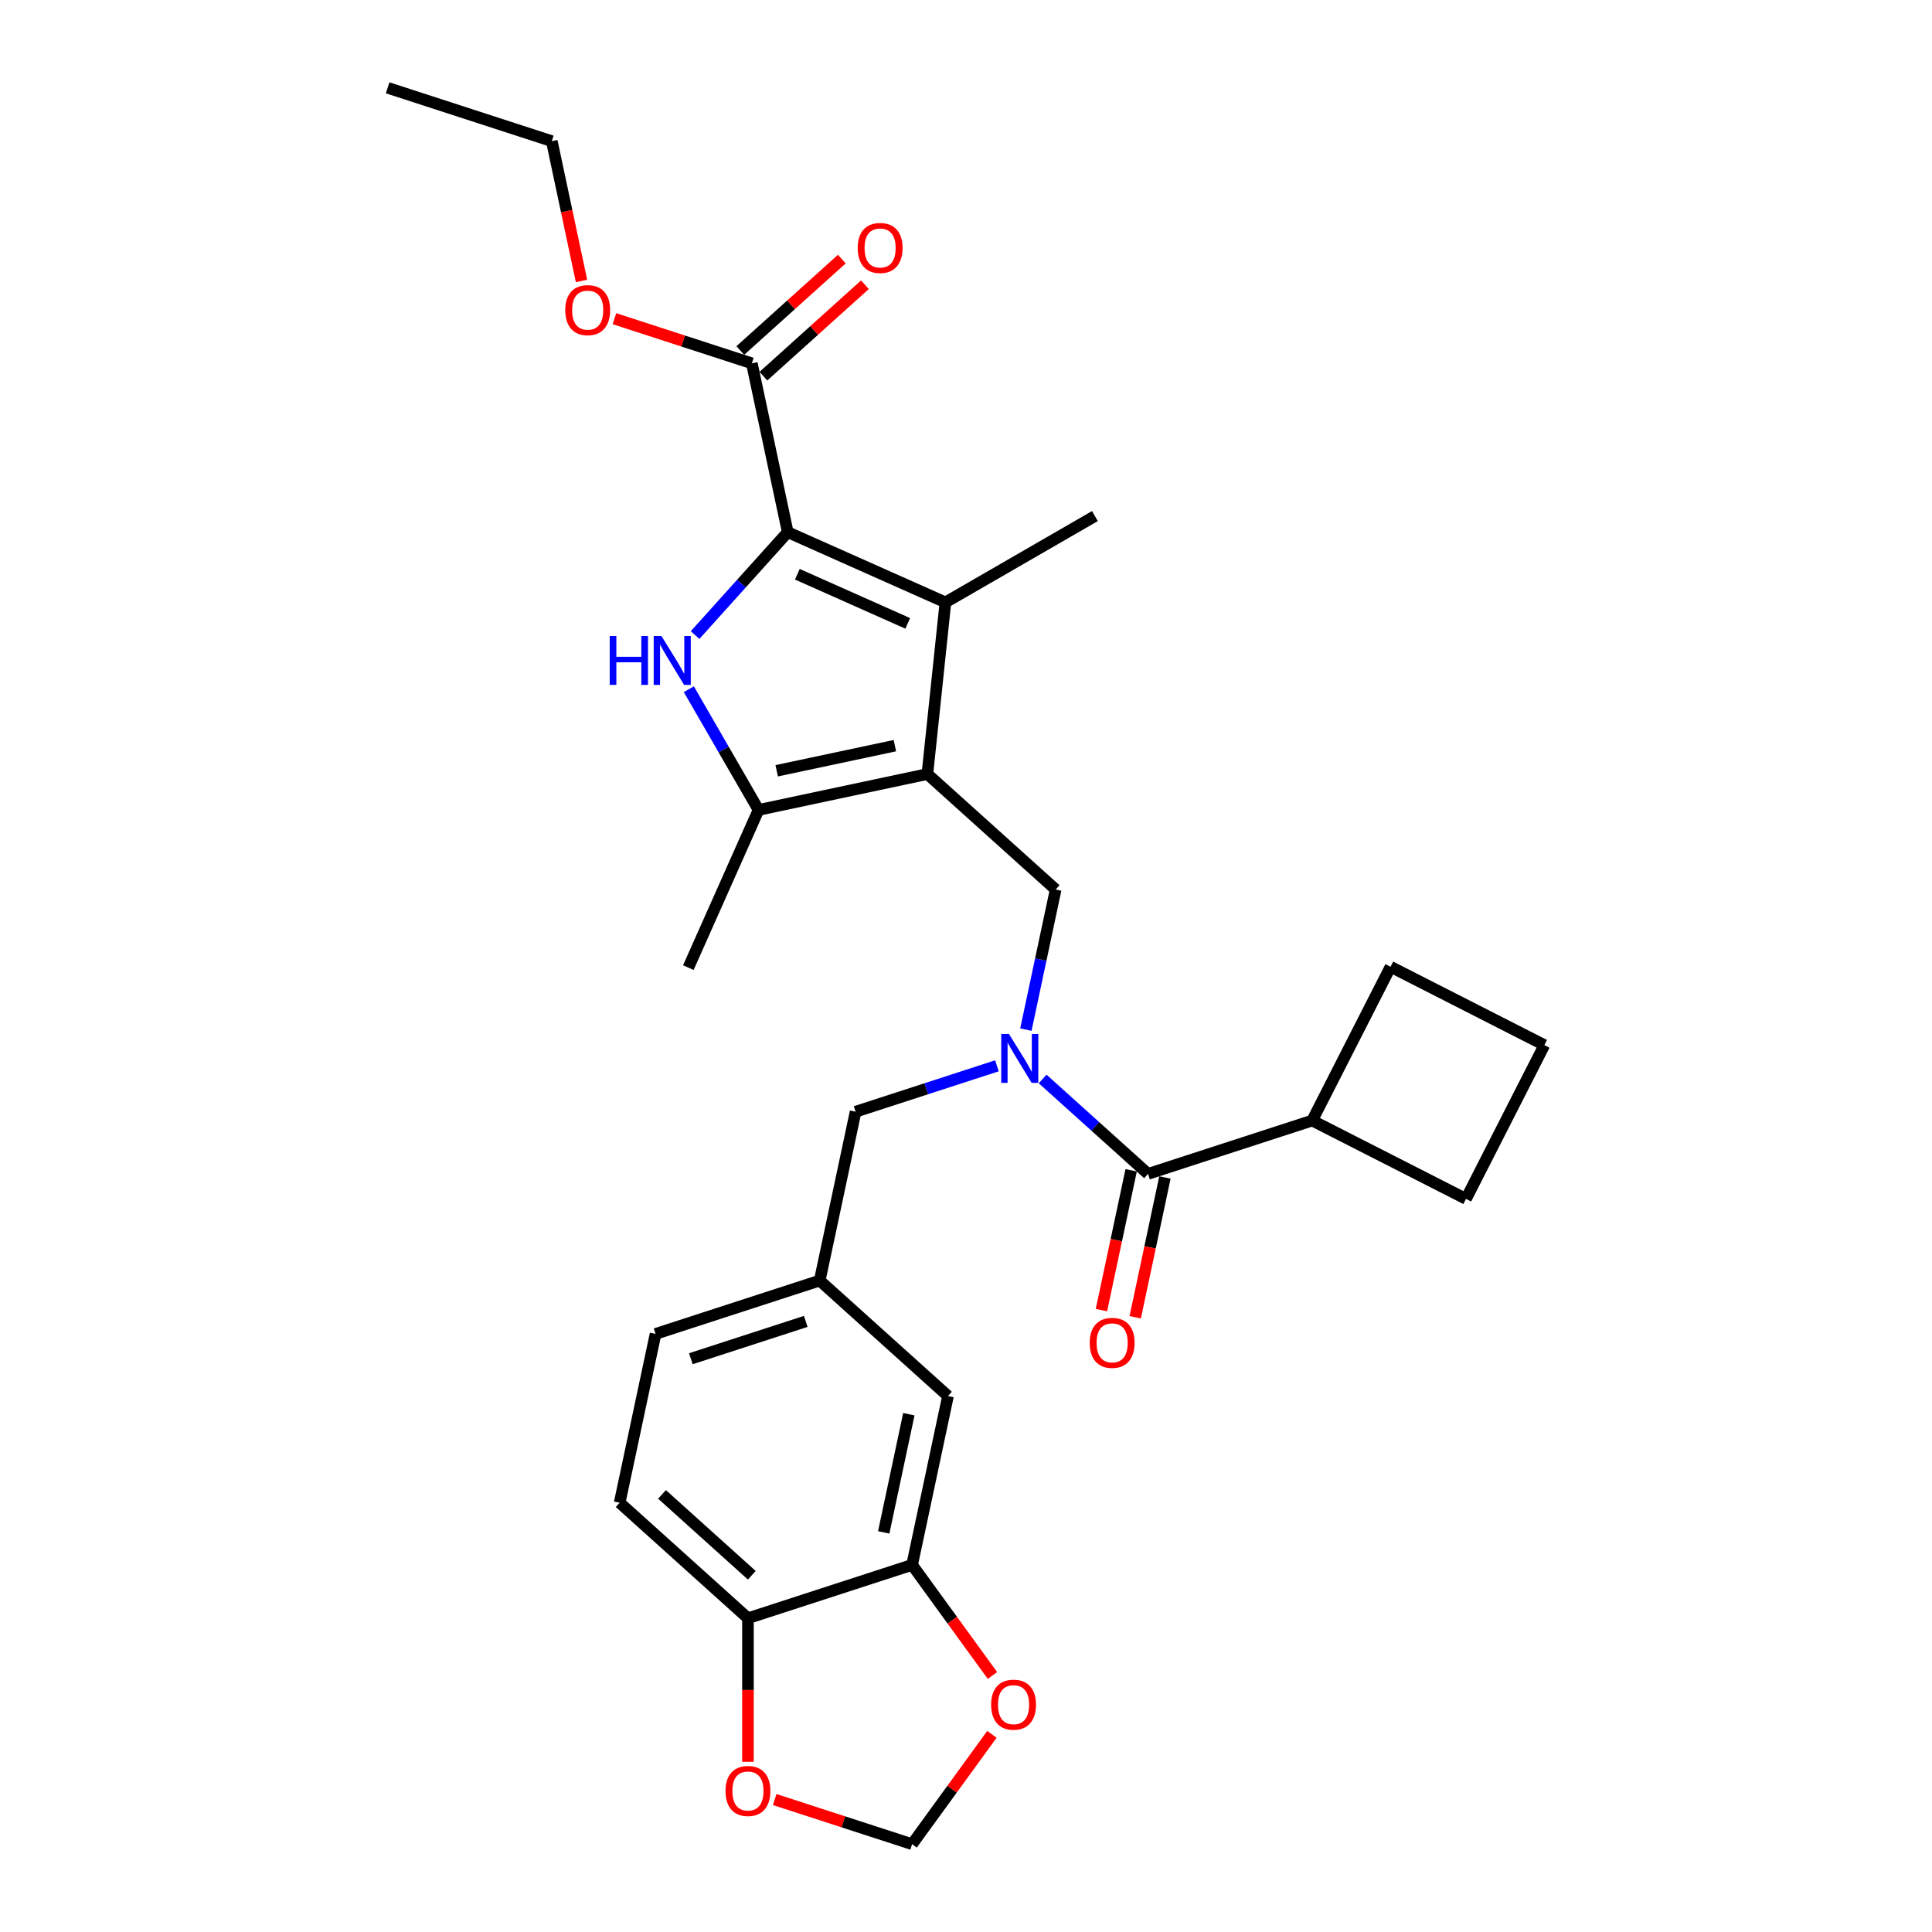 <?xml version='1.0' encoding='iso-8859-1'?>
<svg version='1.1' baseProfile='full'
              xmlns='http://www.w3.org/2000/svg'
                      xmlns:rdkit='http://www.rdkit.org/xml'
                      xmlns:xlink='http://www.w3.org/1999/xlink'
                  xml:space='preserve'
width='1000px' height='1000px' viewBox='0 0 1000 1000'>
<!-- END OF HEADER -->
<rect style='opacity:1.0;fill:#FFFFFF;stroke:none' width='1000' height='1000' x='0' y='0'> </rect>
<path class='bond-2' d='M 480.011,400.644 L 489.349,311.791' style='fill:none;fill-rule:evenodd;stroke:#000000;stroke-width:6px;stroke-linecap:butt;stroke-linejoin:miter;stroke-opacity:1' />
<path class='bond-3' d='M 480.011,400.644 L 392.62,419.219' style='fill:none;fill-rule:evenodd;stroke:#000000;stroke-width:6px;stroke-linecap:butt;stroke-linejoin:miter;stroke-opacity:1' />
<path class='bond-3' d='M 463.187,385.952 L 402.014,398.955' style='fill:none;fill-rule:evenodd;stroke:#000000;stroke-width:6px;stroke-linecap:butt;stroke-linejoin:miter;stroke-opacity:1' />
<path class='bond-5' d='M 480.011,400.644 L 546.405,460.425' style='fill:none;fill-rule:evenodd;stroke:#000000;stroke-width:6px;stroke-linecap:butt;stroke-linejoin:miter;stroke-opacity:1' />
<path class='bond-0' d='M 407.731,275.452 L 489.349,311.791' style='fill:none;fill-rule:evenodd;stroke:#000000;stroke-width:6px;stroke-linecap:butt;stroke-linejoin:miter;stroke-opacity:1' />
<path class='bond-0' d='M 412.706,297.226 L 469.839,322.663' style='fill:none;fill-rule:evenodd;stroke:#000000;stroke-width:6px;stroke-linecap:butt;stroke-linejoin:miter;stroke-opacity:1' />
<path class='bond-7' d='M 407.731,275.452 L 389.156,188.061' style='fill:none;fill-rule:evenodd;stroke:#000000;stroke-width:6px;stroke-linecap:butt;stroke-linejoin:miter;stroke-opacity:1' />
<path class='bond-29' d='M 407.731,275.452 L 383.755,302.08' style='fill:none;fill-rule:evenodd;stroke:#000000;stroke-width:6px;stroke-linecap:butt;stroke-linejoin:miter;stroke-opacity:1' />
<path class='bond-29' d='M 383.755,302.08 L 359.778,328.709' style='fill:none;fill-rule:evenodd;stroke:#0000FF;stroke-width:6px;stroke-linecap:butt;stroke-linejoin:miter;stroke-opacity:1' />
<path class='bond-1' d='M 356.543,356.731 L 374.582,387.975' style='fill:none;fill-rule:evenodd;stroke:#0000FF;stroke-width:6px;stroke-linecap:butt;stroke-linejoin:miter;stroke-opacity:1' />
<path class='bond-1' d='M 374.582,387.975 L 392.62,419.219' style='fill:none;fill-rule:evenodd;stroke:#000000;stroke-width:6px;stroke-linecap:butt;stroke-linejoin:miter;stroke-opacity:1' />
<path class='bond-21' d='M 489.349,311.791 L 566.722,267.119' style='fill:none;fill-rule:evenodd;stroke:#000000;stroke-width:6px;stroke-linecap:butt;stroke-linejoin:miter;stroke-opacity:1' />
<path class='bond-23' d='M 392.62,419.219 L 356.282,500.837' style='fill:none;fill-rule:evenodd;stroke:#000000;stroke-width:6px;stroke-linecap:butt;stroke-linejoin:miter;stroke-opacity:1' />
<path class='bond-4' d='M 530.993,532.931 L 538.699,496.678' style='fill:none;fill-rule:evenodd;stroke:#0000FF;stroke-width:6px;stroke-linecap:butt;stroke-linejoin:miter;stroke-opacity:1' />
<path class='bond-4' d='M 538.699,496.678 L 546.405,460.425' style='fill:none;fill-rule:evenodd;stroke:#000000;stroke-width:6px;stroke-linecap:butt;stroke-linejoin:miter;stroke-opacity:1' />
<path class='bond-6' d='M 539.659,558.466 L 566.941,583.032' style='fill:none;fill-rule:evenodd;stroke:#0000FF;stroke-width:6px;stroke-linecap:butt;stroke-linejoin:miter;stroke-opacity:1' />
<path class='bond-6' d='M 566.941,583.032 L 594.224,607.597' style='fill:none;fill-rule:evenodd;stroke:#000000;stroke-width:6px;stroke-linecap:butt;stroke-linejoin:miter;stroke-opacity:1' />
<path class='bond-9' d='M 516.001,551.659 L 479.43,563.542' style='fill:none;fill-rule:evenodd;stroke:#0000FF;stroke-width:6px;stroke-linecap:butt;stroke-linejoin:miter;stroke-opacity:1' />
<path class='bond-9' d='M 479.43,563.542 L 442.86,575.424' style='fill:none;fill-rule:evenodd;stroke:#000000;stroke-width:6px;stroke-linecap:butt;stroke-linejoin:miter;stroke-opacity:1' />
<path class='bond-14' d='M 585.485,605.74 L 577.795,641.921' style='fill:none;fill-rule:evenodd;stroke:#000000;stroke-width:6px;stroke-linecap:butt;stroke-linejoin:miter;stroke-opacity:1' />
<path class='bond-14' d='M 577.795,641.921 L 570.104,678.103' style='fill:none;fill-rule:evenodd;stroke:#FF0000;stroke-width:6px;stroke-linecap:butt;stroke-linejoin:miter;stroke-opacity:1' />
<path class='bond-14' d='M 602.963,609.455 L 595.273,645.636' style='fill:none;fill-rule:evenodd;stroke:#000000;stroke-width:6px;stroke-linecap:butt;stroke-linejoin:miter;stroke-opacity:1' />
<path class='bond-14' d='M 595.273,645.636 L 587.582,681.818' style='fill:none;fill-rule:evenodd;stroke:#FF0000;stroke-width:6px;stroke-linecap:butt;stroke-linejoin:miter;stroke-opacity:1' />
<path class='bond-18' d='M 594.224,607.597 L 679.194,579.989' style='fill:none;fill-rule:evenodd;stroke:#000000;stroke-width:6px;stroke-linecap:butt;stroke-linejoin:miter;stroke-opacity:1' />
<path class='bond-17' d='M 395.134,194.701 L 421.407,171.044' style='fill:none;fill-rule:evenodd;stroke:#000000;stroke-width:6px;stroke-linecap:butt;stroke-linejoin:miter;stroke-opacity:1' />
<path class='bond-17' d='M 421.407,171.044 L 447.68,147.388' style='fill:none;fill-rule:evenodd;stroke:#FF0000;stroke-width:6px;stroke-linecap:butt;stroke-linejoin:miter;stroke-opacity:1' />
<path class='bond-17' d='M 383.177,181.422 L 409.451,157.766' style='fill:none;fill-rule:evenodd;stroke:#000000;stroke-width:6px;stroke-linecap:butt;stroke-linejoin:miter;stroke-opacity:1' />
<path class='bond-17' d='M 409.451,157.766 L 435.724,134.109' style='fill:none;fill-rule:evenodd;stroke:#FF0000;stroke-width:6px;stroke-linecap:butt;stroke-linejoin:miter;stroke-opacity:1' />
<path class='bond-20' d='M 389.156,188.061 L 353.595,176.507' style='fill:none;fill-rule:evenodd;stroke:#000000;stroke-width:6px;stroke-linecap:butt;stroke-linejoin:miter;stroke-opacity:1' />
<path class='bond-20' d='M 353.595,176.507 L 318.034,164.953' style='fill:none;fill-rule:evenodd;stroke:#FF0000;stroke-width:6px;stroke-linecap:butt;stroke-linejoin:miter;stroke-opacity:1' />
<path class='bond-8' d='M 472.104,809.986 L 490.679,722.596' style='fill:none;fill-rule:evenodd;stroke:#000000;stroke-width:6px;stroke-linecap:butt;stroke-linejoin:miter;stroke-opacity:1' />
<path class='bond-8' d='M 457.412,793.163 L 470.415,731.989' style='fill:none;fill-rule:evenodd;stroke:#000000;stroke-width:6px;stroke-linecap:butt;stroke-linejoin:miter;stroke-opacity:1' />
<path class='bond-11' d='M 472.104,809.986 L 492.902,838.612' style='fill:none;fill-rule:evenodd;stroke:#000000;stroke-width:6px;stroke-linecap:butt;stroke-linejoin:miter;stroke-opacity:1' />
<path class='bond-11' d='M 492.902,838.612 L 513.7,867.238' style='fill:none;fill-rule:evenodd;stroke:#FF0000;stroke-width:6px;stroke-linecap:butt;stroke-linejoin:miter;stroke-opacity:1' />
<path class='bond-31' d='M 472.104,809.986 L 387.134,837.595' style='fill:none;fill-rule:evenodd;stroke:#000000;stroke-width:6px;stroke-linecap:butt;stroke-linejoin:miter;stroke-opacity:1' />
<path class='bond-16' d='M 442.86,575.424 L 424.285,662.814' style='fill:none;fill-rule:evenodd;stroke:#000000;stroke-width:6px;stroke-linecap:butt;stroke-linejoin:miter;stroke-opacity:1' />
<path class='bond-10' d='M 387.134,837.595 L 320.739,777.813' style='fill:none;fill-rule:evenodd;stroke:#000000;stroke-width:6px;stroke-linecap:butt;stroke-linejoin:miter;stroke-opacity:1' />
<path class='bond-10' d='M 389.131,815.348 L 342.655,773.501' style='fill:none;fill-rule:evenodd;stroke:#000000;stroke-width:6px;stroke-linecap:butt;stroke-linejoin:miter;stroke-opacity:1' />
<path class='bond-12' d='M 387.134,837.595 L 387.134,874.752' style='fill:none;fill-rule:evenodd;stroke:#000000;stroke-width:6px;stroke-linecap:butt;stroke-linejoin:miter;stroke-opacity:1' />
<path class='bond-12' d='M 387.134,874.752 L 387.134,911.91' style='fill:none;fill-rule:evenodd;stroke:#FF0000;stroke-width:6px;stroke-linecap:butt;stroke-linejoin:miter;stroke-opacity:1' />
<path class='bond-13' d='M 513.414,897.686 L 492.759,926.116' style='fill:none;fill-rule:evenodd;stroke:#FF0000;stroke-width:6px;stroke-linecap:butt;stroke-linejoin:miter;stroke-opacity:1' />
<path class='bond-13' d='M 492.759,926.116 L 472.104,954.545' style='fill:none;fill-rule:evenodd;stroke:#000000;stroke-width:6px;stroke-linecap:butt;stroke-linejoin:miter;stroke-opacity:1' />
<path class='bond-32' d='M 400.982,931.437 L 436.543,942.991' style='fill:none;fill-rule:evenodd;stroke:#FF0000;stroke-width:6px;stroke-linecap:butt;stroke-linejoin:miter;stroke-opacity:1' />
<path class='bond-32' d='M 436.543,942.991 L 472.104,954.545' style='fill:none;fill-rule:evenodd;stroke:#000000;stroke-width:6px;stroke-linecap:butt;stroke-linejoin:miter;stroke-opacity:1' />
<path class='bond-15' d='M 490.679,722.596 L 424.285,662.814' style='fill:none;fill-rule:evenodd;stroke:#000000;stroke-width:6px;stroke-linecap:butt;stroke-linejoin:miter;stroke-opacity:1' />
<path class='bond-22' d='M 424.285,662.814 L 339.315,690.423' style='fill:none;fill-rule:evenodd;stroke:#000000;stroke-width:6px;stroke-linecap:butt;stroke-linejoin:miter;stroke-opacity:1' />
<path class='bond-22' d='M 417.061,683.949 L 357.582,703.275' style='fill:none;fill-rule:evenodd;stroke:#000000;stroke-width:6px;stroke-linecap:butt;stroke-linejoin:miter;stroke-opacity:1' />
<path class='bond-25' d='M 679.194,579.989 L 719.755,500.384' style='fill:none;fill-rule:evenodd;stroke:#000000;stroke-width:6px;stroke-linecap:butt;stroke-linejoin:miter;stroke-opacity:1' />
<path class='bond-26' d='M 679.194,579.989 L 758.799,620.55' style='fill:none;fill-rule:evenodd;stroke:#000000;stroke-width:6px;stroke-linecap:butt;stroke-linejoin:miter;stroke-opacity:1' />
<path class='bond-19' d='M 320.739,777.813 L 339.315,690.423' style='fill:none;fill-rule:evenodd;stroke:#000000;stroke-width:6px;stroke-linecap:butt;stroke-linejoin:miter;stroke-opacity:1' />
<path class='bond-27' d='M 300.992,145.426 L 293.301,109.244' style='fill:none;fill-rule:evenodd;stroke:#FF0000;stroke-width:6px;stroke-linecap:butt;stroke-linejoin:miter;stroke-opacity:1' />
<path class='bond-27' d='M 293.301,109.244 L 285.61,73.063' style='fill:none;fill-rule:evenodd;stroke:#000000;stroke-width:6px;stroke-linecap:butt;stroke-linejoin:miter;stroke-opacity:1' />
<path class='bond-24' d='M 799.359,540.945 L 758.799,620.55' style='fill:none;fill-rule:evenodd;stroke:#000000;stroke-width:6px;stroke-linecap:butt;stroke-linejoin:miter;stroke-opacity:1' />
<path class='bond-30' d='M 799.359,540.945 L 719.755,500.384' style='fill:none;fill-rule:evenodd;stroke:#000000;stroke-width:6px;stroke-linecap:butt;stroke-linejoin:miter;stroke-opacity:1' />
<path class='bond-28' d='M 285.61,73.063 L 200.641,45.455' style='fill:none;fill-rule:evenodd;stroke:#000000;stroke-width:6px;stroke-linecap:butt;stroke-linejoin:miter;stroke-opacity:1' />
<path  class='atom-2' d='M 315.589 329.195
L 319.02 329.195
L 319.02 339.952
L 331.957 339.952
L 331.957 329.195
L 335.388 329.195
L 335.388 354.497
L 331.957 354.497
L 331.957 342.811
L 319.02 342.811
L 319.02 354.497
L 315.589 354.497
L 315.589 329.195
' fill='#0000FF'/>
<path  class='atom-2' d='M 342.356 329.195
L 350.647 342.597
Q 351.469 343.919, 352.791 346.313
Q 354.114 348.708, 354.185 348.851
L 354.185 329.195
L 357.545 329.195
L 357.545 354.497
L 354.078 354.497
L 345.18 339.845
Q 344.143 338.129, 343.035 336.164
Q 341.963 334.198, 341.642 333.591
L 341.642 354.497
L 338.354 354.497
L 338.354 329.195
L 342.356 329.195
' fill='#0000FF'/>
<path  class='atom-5' d='M 522.237 535.165
L 530.528 548.566
Q 531.35 549.888, 532.672 552.283
Q 533.994 554.677, 534.066 554.82
L 534.066 535.165
L 537.425 535.165
L 537.425 560.467
L 533.959 560.467
L 525.06 545.814
Q 524.024 544.099, 522.916 542.133
Q 521.844 540.168, 521.522 539.56
L 521.522 560.467
L 518.234 560.467
L 518.234 535.165
L 522.237 535.165
' fill='#0000FF'/>
<path  class='atom-12' d='M 513.003 882.337
Q 513.003 876.262, 516.005 872.867
Q 519.007 869.472, 524.618 869.472
Q 530.229 869.472, 533.23 872.867
Q 536.232 876.262, 536.232 882.337
Q 536.232 888.484, 533.195 891.986
Q 530.157 895.453, 524.618 895.453
Q 519.043 895.453, 516.005 891.986
Q 513.003 888.52, 513.003 882.337
M 524.618 892.594
Q 528.477 892.594, 530.55 890.021
Q 532.659 887.412, 532.659 882.337
Q 532.659 877.37, 530.55 874.868
Q 528.477 872.331, 524.618 872.331
Q 520.758 872.331, 518.65 874.833
Q 516.577 877.334, 516.577 882.337
Q 516.577 887.448, 518.65 890.021
Q 520.758 892.594, 524.618 892.594
' fill='#FF0000'/>
<path  class='atom-13' d='M 375.519 927.009
Q 375.519 920.933, 378.521 917.538
Q 381.523 914.143, 387.134 914.143
Q 392.745 914.143, 395.746 917.538
Q 398.748 920.933, 398.748 927.009
Q 398.748 933.155, 395.711 936.658
Q 392.673 940.124, 387.134 940.124
Q 381.559 940.124, 378.521 936.658
Q 375.519 933.191, 375.519 927.009
M 387.134 937.265
Q 390.993 937.265, 393.066 934.692
Q 395.175 932.083, 395.175 927.009
Q 395.175 922.041, 393.066 919.54
Q 390.993 917.002, 387.134 917.002
Q 383.274 917.002, 381.166 919.504
Q 379.093 922.005, 379.093 927.009
Q 379.093 932.119, 381.166 934.692
Q 383.274 937.265, 387.134 937.265
' fill='#FF0000'/>
<path  class='atom-15' d='M 564.034 695.059
Q 564.034 688.984, 567.036 685.589
Q 570.038 682.194, 575.649 682.194
Q 581.259 682.194, 584.261 685.589
Q 587.263 688.984, 587.263 695.059
Q 587.263 701.206, 584.226 704.708
Q 581.188 708.175, 575.649 708.175
Q 570.074 708.175, 567.036 704.708
Q 564.034 701.242, 564.034 695.059
M 575.649 705.316
Q 579.508 705.316, 581.581 702.743
Q 583.69 700.134, 583.69 695.059
Q 583.69 690.092, 581.581 687.59
Q 579.508 685.053, 575.649 685.053
Q 571.789 685.053, 569.681 687.554
Q 567.608 690.056, 567.608 695.059
Q 567.608 700.17, 569.681 702.743
Q 571.789 705.316, 575.649 705.316
' fill='#FF0000'/>
<path  class='atom-18' d='M 443.936 128.351
Q 443.936 122.276, 446.937 118.881
Q 449.939 115.486, 455.55 115.486
Q 461.161 115.486, 464.163 118.881
Q 467.165 122.276, 467.165 128.351
Q 467.165 134.498, 464.127 138
Q 461.089 141.467, 455.55 141.467
Q 449.975 141.467, 446.937 138
Q 443.936 134.534, 443.936 128.351
M 455.55 138.608
Q 459.41 138.608, 461.482 136.035
Q 463.591 133.426, 463.591 128.351
Q 463.591 123.384, 461.482 120.882
Q 459.41 118.345, 455.55 118.345
Q 451.69 118.345, 449.582 120.846
Q 447.509 123.348, 447.509 128.351
Q 447.509 133.461, 449.582 136.035
Q 451.69 138.608, 455.55 138.608
' fill='#FF0000'/>
<path  class='atom-21' d='M 292.571 160.525
Q 292.571 154.449, 295.573 151.054
Q 298.575 147.659, 304.186 147.659
Q 309.797 147.659, 312.798 151.054
Q 315.8 154.449, 315.8 160.525
Q 315.8 166.671, 312.763 170.174
Q 309.725 173.64, 304.186 173.64
Q 298.611 173.64, 295.573 170.174
Q 292.571 166.707, 292.571 160.525
M 304.186 170.781
Q 308.045 170.781, 310.118 168.208
Q 312.227 165.599, 312.227 160.525
Q 312.227 155.557, 310.118 153.056
Q 308.045 150.518, 304.186 150.518
Q 300.326 150.518, 298.218 153.02
Q 296.145 155.521, 296.145 160.525
Q 296.145 165.635, 298.218 168.208
Q 300.326 170.781, 304.186 170.781
' fill='#FF0000'/>
</svg>
